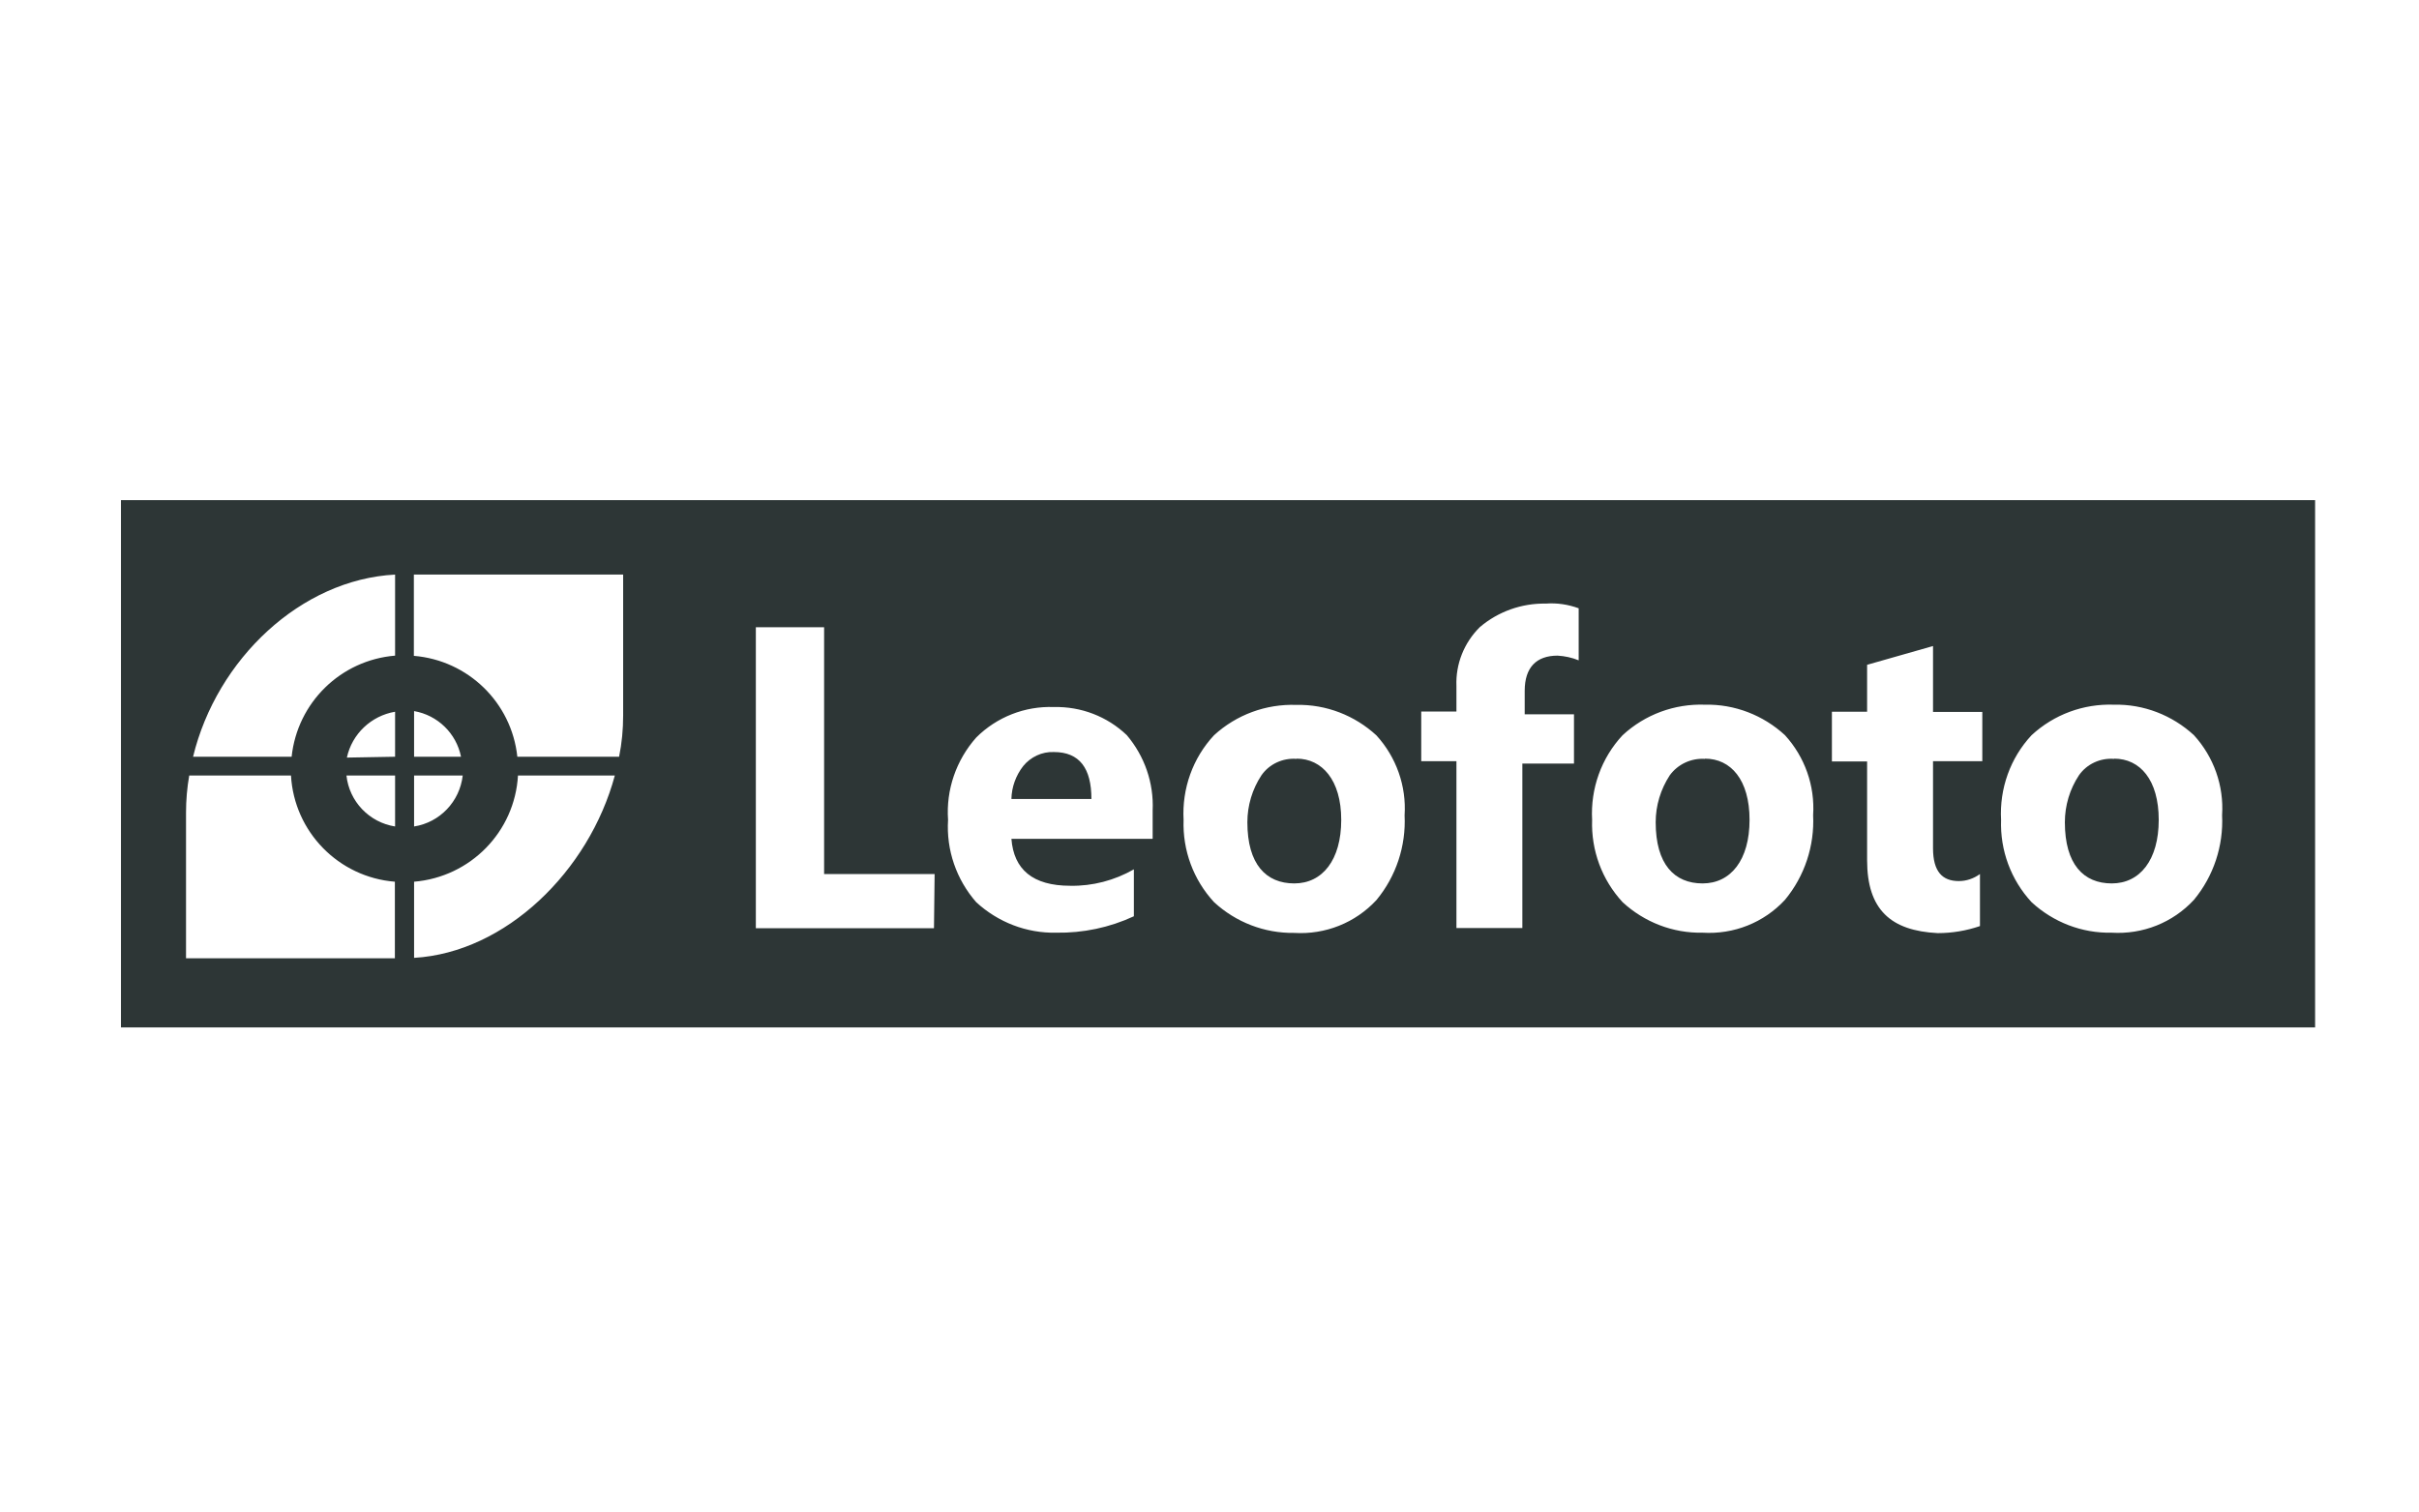 <?xml version="1.0" encoding="UTF-8"?>
<svg id="Ebene_1" data-name="Ebene 1" xmlns="http://www.w3.org/2000/svg" viewBox="0 0 113.39 70.87">
  <defs>
    <style>
      .cls-1 {
        fill: #2d3636;
      }
    </style>
  </defs>
  <path class="cls-1" d="M49.39,35.26c-.55-.02-1.08.23-1.43.66-.34.44-.54.98-.55,1.54h3.75c0-1.43-.55-2.2-1.76-2.2Z"/>
  <path class="cls-1" d="M60.78,35.58c-.65-.05-1.28.24-1.65.77-.43.65-.66,1.42-.66,2.2,0,1.98.88,2.87,2.2,2.87s2.2-1.1,2.2-2.98-.91-2.87-2.09-2.87Z"/>
  <path class="cls-1" d="M79.92,35.58c-.65-.04-1.27.25-1.65.77-.43.66-.66,1.42-.66,2.2,0,1.98.88,2.87,2.2,2.87s2.2-1.1,2.2-2.98-.88-2.87-2.09-2.87Z"/>
  <path class="cls-1" d="M5.67,23.45v24.72h102.85v-24.72H5.67ZM19.41,33.34c1.1.19,1.98,1.04,2.2,2.14h-2.2v-2.14ZM19.41,36.36h2.28c-.14,1.22-1.07,2.2-2.28,2.39v-2.39ZM18.52,44.93h-9.8v-6.83c0-.58.05-1.17.15-1.74h4.77c.15,2.64,2.23,4.77,4.87,4.98v3.59ZM18.52,38.75c-1.21-.19-2.15-1.17-2.28-2.39h2.28v2.39ZM18.52,35.48l-2.26.04c.24-1.11,1.14-1.96,2.26-2.15v2.1ZM18.52,30.74c-2.55.21-4.58,2.2-4.85,4.74h-4.62c1.11-4.58,5.06-8.31,9.47-8.54v3.8ZM19.41,44.91v-3.57c2.64-.22,4.72-2.34,4.87-4.98h4.54c-1.21,4.49-5.12,8.3-9.41,8.55ZM29.21,33.55c0,.65-.06,1.29-.19,1.93h-4.77c-.27-2.54-2.31-4.52-4.85-4.73v-3.81h9.81v6.61ZM43.77,43.52h-8.34v-14.11h3.2v11.57h5.18l-.03,2.53ZM54.02,39.33h-6.61c.11,1.43.99,2.2,2.76,2.2,1.04.02,2.07-.25,2.98-.77v2.2c-1.14.53-2.38.79-3.64.77-1.39.03-2.73-.49-3.75-1.43-.93-1.06-1.41-2.45-1.32-3.86-.1-1.41.38-2.8,1.32-3.86.96-.96,2.28-1.48,3.64-1.43,1.27-.03,2.5.44,3.42,1.32.83.98,1.27,2.24,1.21,3.53v1.32ZM64.52,42.2c-.99,1.07-2.4,1.63-3.86,1.54h0c-1.39.02-2.73-.5-3.75-1.44-.97-1.05-1.48-2.43-1.43-3.86-.08-1.46.43-2.9,1.43-3.97,1.05-.96,2.43-1.47,3.86-1.42,1.39-.03,2.73.49,3.75,1.43.93,1.02,1.41,2.37,1.32,3.75.07,1.44-.4,2.86-1.32,3.97ZM74,30.96c-.32-.13-.65-.2-.99-.22-.99,0-1.54.55-1.54,1.65v1.1h2.31v2.31h-2.42v7.71h-3.09v-7.82h-1.65v-2.33h1.65v-1.2c-.04-1.03.36-2.03,1.1-2.76.86-.73,1.96-1.12,3.09-1.1.52-.04,1.05.04,1.54.22v2.42ZM83.67,42.19c-.99,1.07-2.4,1.63-3.86,1.54-1.39.03-2.73-.49-3.75-1.43-.97-1.05-1.48-2.43-1.43-3.86-.08-1.46.43-2.9,1.43-3.97,1.05-.97,2.43-1.48,3.86-1.43,1.39-.03,2.73.49,3.75,1.43.93,1.02,1.41,2.37,1.32,3.75.07,1.44-.4,2.86-1.32,3.97ZM92.92,35.69h-2.31v4.08c0,1.1.44,1.54,1.21,1.54.36,0,.7-.12.99-.33v2.44c-.64.22-1.31.33-1.98.33-2.2-.11-3.31-1.1-3.31-3.42v-4.63h-1.65v-2.33h1.65v-2.2l3.09-.88v3.09h2.31v2.31ZM102.84,42.19c-.99,1.07-2.4,1.63-3.86,1.54-1.39.03-2.73-.49-3.75-1.43-.97-1.05-1.48-2.43-1.43-3.86-.08-1.46.43-2.9,1.43-3.97,1.05-.97,2.43-1.48,3.86-1.43,1.39-.03,2.73.49,3.75,1.43.93,1.02,1.41,2.37,1.32,3.75.07,1.44-.4,2.86-1.32,3.97Z"/>
  <path class="cls-1" d="M99.1,35.58c-.65-.05-1.28.24-1.65.77-.43.65-.66,1.42-.66,2.2,0,1.98.88,2.87,2.2,2.87s2.2-1.1,2.2-2.98-.88-2.87-2.09-2.87Z"/>
</svg>